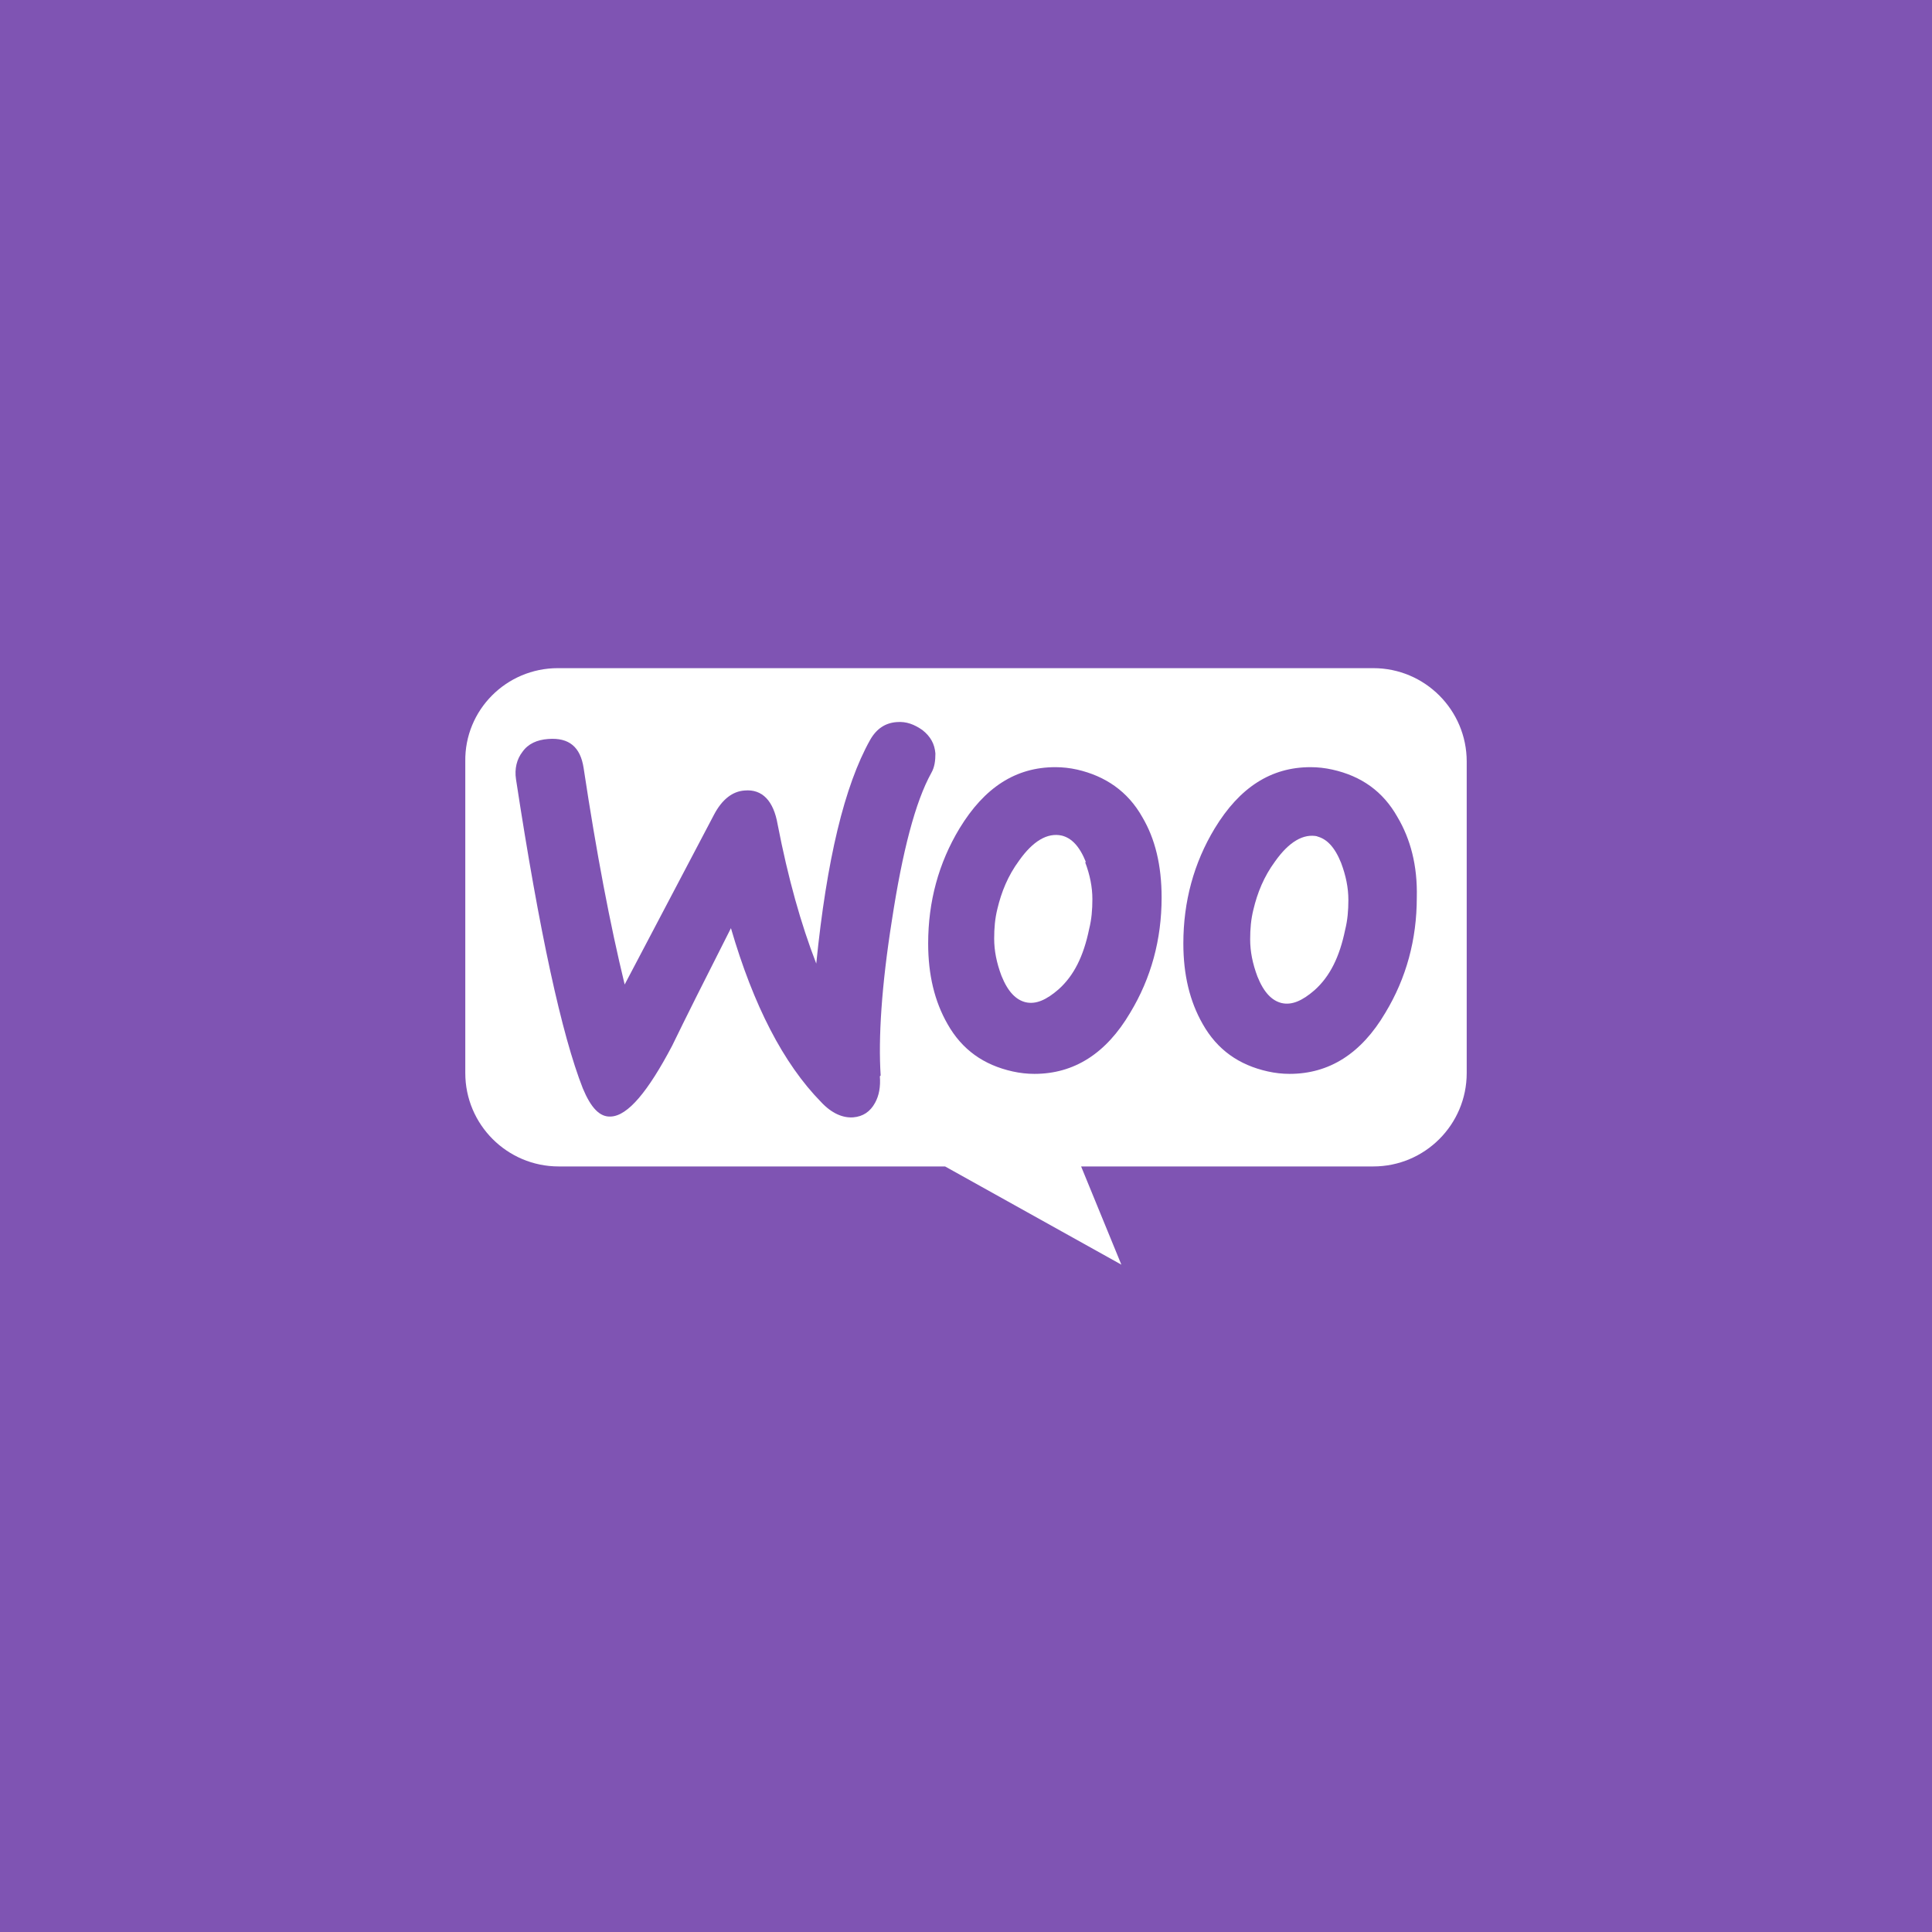 <svg id="c" xmlns="http://www.w3.org/2000/svg" viewBox="0 0 24 24"><defs><linearGradient id="d" x1="0" y1="12" x2="24" y2="12" gradientUnits="userSpaceOnUse"><stop offset="0" stop-color="#7f54b3"/><stop offset="1" stop-color="#7f54b3"/></linearGradient><style>.f{fill:#fff;stroke-width:0}</style></defs><path style="fill:url(#d);stroke-width:0" d="M0 0h24v24H0z"/><path class="f" d="M16.37 10.39c-.18-.04-.36.07-.53.31-.14.19-.22.39-.27.6-.03.12-.04.24-.04.37 0 .15.03.3.09.46.08.2.18.3.3.33.13.03.26-.03.41-.16.19-.17.31-.41.38-.75.03-.12.04-.24.04-.37 0-.15-.03-.3-.09-.46-.08-.2-.18-.3-.3-.33Z"/><path class="f" d="M17.06 8.3H6.93c-.64 0-1.16.52-1.15 1.16v3.87c0 .64.52 1.16 1.16 1.16h4.8l2.19 1.22-.5-1.22h3.63c.64 0 1.16-.52 1.16-1.16V9.46c0-.64-.52-1.16-1.16-1.16Zm-6.13 5.07c.01.13-.01.24-.06.33-.06.11-.15.17-.27.18-.13.01-.27-.05-.4-.19-.47-.48-.84-1.2-1.12-2.16-.33.65-.57 1.13-.73 1.46-.3.57-.55.87-.76.88-.14.01-.25-.11-.35-.35-.26-.66-.54-1.94-.83-3.84-.02-.13.01-.25.08-.34.07-.1.18-.15.32-.16.26-.02.4.1.44.36.16 1.06.33 1.95.51 2.69l1.11-2.11c.1-.19.23-.29.38-.3.22-.02.36.13.41.42.13.67.29 1.24.48 1.73.13-1.29.35-2.21.67-2.78.08-.14.19-.21.33-.22.12-.01.22.03.32.1.1.08.15.17.16.29 0 .09-.01.17-.05.24-.2.36-.36.98-.49 1.83-.13.82-.17 1.47-.14 1.93Zm3.11-.79c-.3.51-.7.76-1.19.76-.09 0-.18-.01-.27-.03-.36-.08-.63-.27-.81-.59-.16-.28-.24-.61-.24-1 0-.52.13-1 .39-1.43.31-.51.7-.76 1.19-.76.09 0 .18.01.27.03.35.08.63.27.81.59.16.27.24.6.24 1 0 .52-.13 1-.39 1.43Zm3.17 0c-.3.51-.7.76-1.19.76-.09 0-.18-.01-.27-.03-.36-.08-.63-.27-.81-.59-.16-.28-.24-.61-.24-1 0-.52.13-1 .39-1.43.31-.51.7-.76 1.19-.76.09 0 .18.01.27.03.36.08.63.27.81.59.16.27.25.6.24 1 0 .52-.13 1-.39 1.43Z"/><path class="f" d="M13.49 10.71c-.08-.2-.18-.3-.3-.33-.18-.04-.36.07-.53.31-.14.19-.22.39-.27.6-.03.12-.04.24-.04.37 0 .15.03.3.09.46.08.2.18.3.3.33.13.03.26-.03.41-.16.19-.17.31-.41.38-.75.03-.12.04-.24.04-.37 0-.15-.03-.3-.09-.46Z"/></svg>